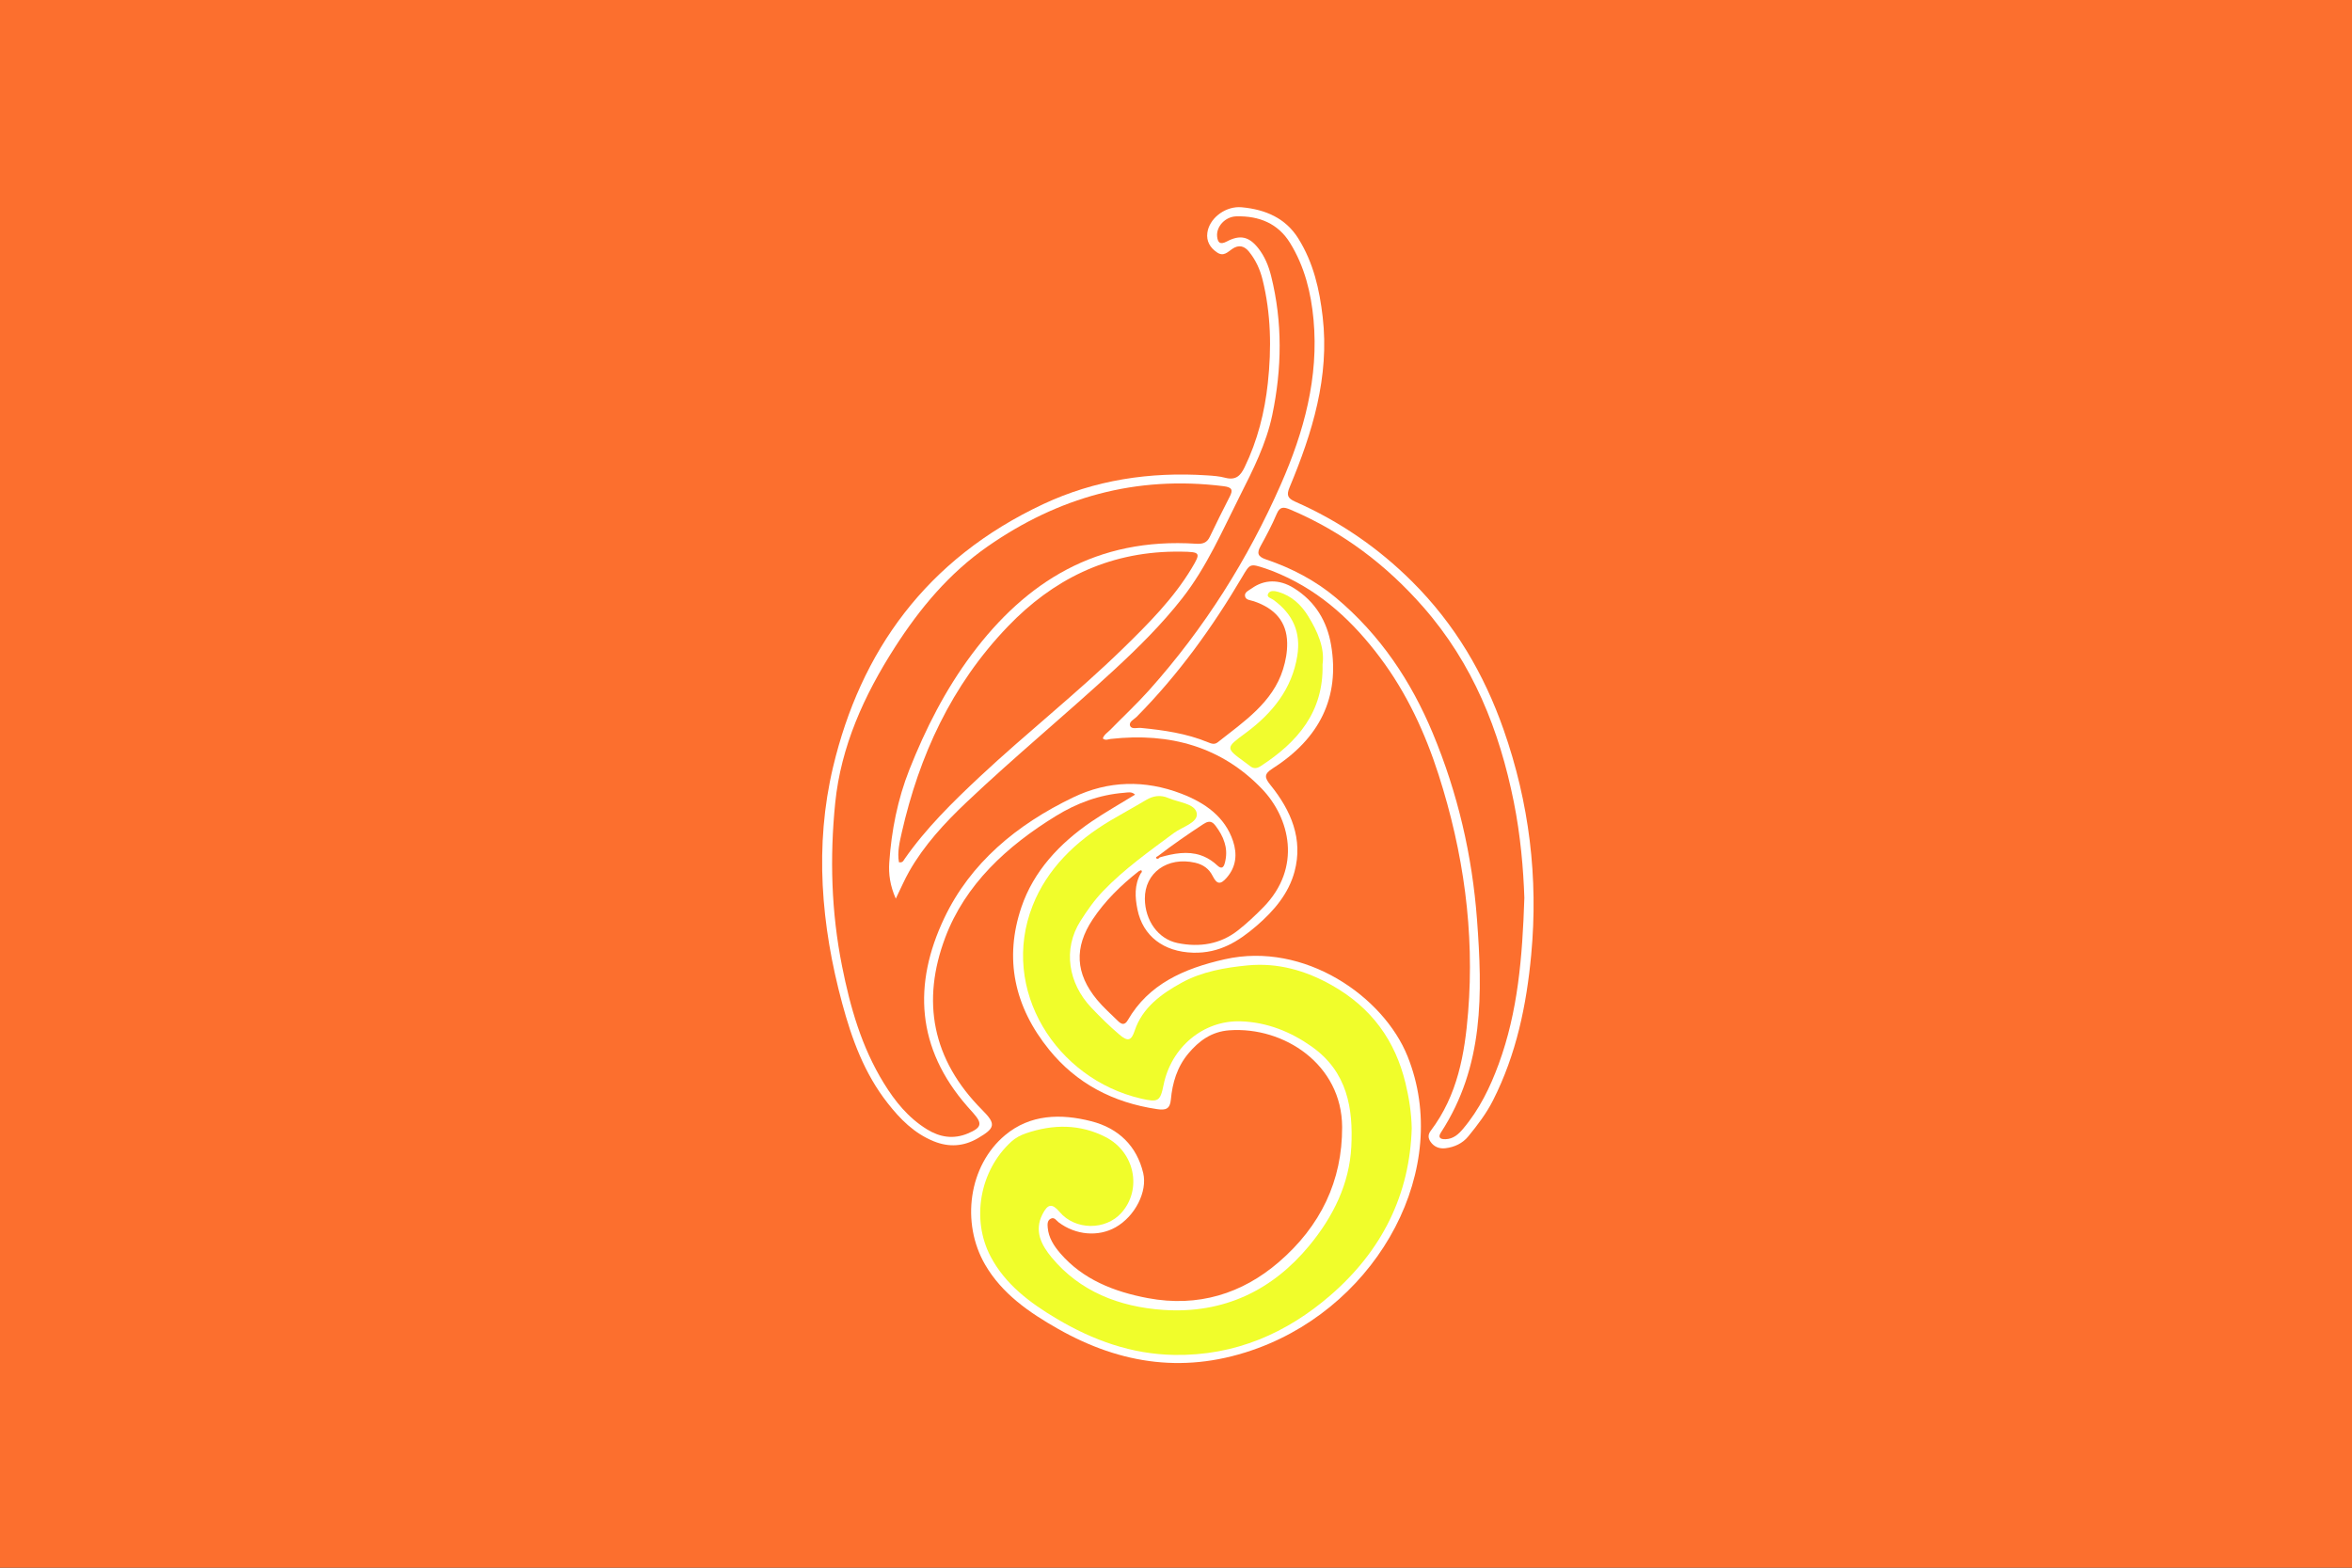 <?xml version="1.0" encoding="UTF-8" standalone="no"?>
<!-- Created with Inkscape (http://www.inkscape.org/) -->

<svg
   width="762mm"
   height="508mm"
   viewBox="0 0 762 508"
   version="1.1"
   id="svg5"
   inkscape:version="1.2.1 (9c6d41e410, 2022-07-14)"
   sodipodi:docname="Royal_Flag_of_Princess_Srirasmi.svg"
   xml:space="preserve"
   xmlns:inkscape="http://www.inkscape.org/namespaces/inkscape"
   xmlns:sodipodi="http://sodipodi.sourceforge.net/DTD/sodipodi-0.dtd"
   xmlns="http://www.w3.org/2000/svg"
   xmlns:svg="http://www.w3.org/2000/svg"><rect x="0" y="0" width="762" height="508" fill="#333333" stroke="none"/><sodipodi:namedview
     id="namedview7"
     pagecolor="#ffffff"
     bordercolor="#666666"
     borderopacity="1.0"
     inkscape:pageshadow="2"
     inkscape:pageopacity="0.0"
     inkscape:pagecheckerboard="0"
     inkscape:document-units="mm"
     showgrid="false"
     height="508mm"
     inkscape:zoom="0.34307206"
     inkscape:cx="999.78996"
     inkscape:cy="1093.0648"
     inkscape:window-width="1920"
     inkscape:window-height="1017"
     inkscape:window-x="-8"
     inkscape:window-y="-8"
     inkscape:window-maximized="1"
     inkscape:current-layer="g1659"
     inkscape:showpageshadow="2"
     inkscape:deskcolor="#d1d1d1" /><defs
     id="defs2"><clipPath
   id="clip0"><rect
     x="0"
     y="0"
     width="2880"
     height="1920"
     id="rect9" /></clipPath><clipPath
   id="clip1"><rect
     x="881"
     y="378"
     width="1118"
     height="1164"
     id="rect12" /></clipPath><clipPath
   id="clip2"><rect
     x="881"
     y="378"
     width="1119"
     height="1164"
     id="rect15" /></clipPath><clipPath
   id="clip3"><rect
     x="881"
     y="378"
     width="1119"
     height="1164"
     id="rect18" /></clipPath><clipPath
   id="clip0-5"><rect
     x="0"
     y="0"
     width="2880"
     height="1920"
     id="rect159" /></clipPath><clipPath
   id="clip1-5"><rect
     x="1114"
     y="229"
     width="652"
     height="1462"
     id="rect162" /></clipPath><clipPath
   id="clip2-9"><rect
     x="1114"
     y="229"
     width="652"
     height="1463"
     id="rect165" /></clipPath><clipPath
   id="clip3-8"><rect
     x="1114"
     y="229"
     width="652"
     height="1463"
     id="rect168" /></clipPath><clipPath
   id="clip0-51"><rect
     x="0"
     y="0"
     width="2880"
     height="1920"
     id="rect257" /></clipPath><clipPath
   id="clip1-7"><rect
     x="1112"
     y="201"
     width="656"
     height="1518"
     id="rect260" /></clipPath><clipPath
   id="clip2-0"><rect
     x="1112"
     y="201"
     width="656"
     height="1518"
     id="rect263" /></clipPath><clipPath
   id="clip3-3"><rect
     x="1112"
     y="201"
     width="656"
     height="1518"
     id="rect266" /></clipPath><clipPath
   id="clip0-0"><rect
     x="0"
     y="0"
     width="2880"
     height="1920"
     id="rect555" /></clipPath><clipPath
   id="clip1-0"><rect
     x="997"
     y="250"
     width="886"
     height="1420"
     id="rect558" /></clipPath><clipPath
   id="clip2-91"><rect
     x="997"
     y="250"
     width="886"
     height="1420"
     id="rect561" /></clipPath><clipPath
   id="clip3-7"><rect
     x="997"
     y="250"
     width="886"
     height="1420"
     id="rect564" /></clipPath><clipPath
   id="clip0-57"><rect
     x="0"
     y="0"
     width="2880"
     height="1920"
     id="rect781" /></clipPath><clipPath
   id="clip1-52"><rect
     x="850"
     y="344"
     width="1180"
     height="1232"
     id="rect784" /></clipPath><clipPath
   id="clip2-3"><rect
     x="850"
     y="344"
     width="1180"
     height="1232"
     id="rect787" /></clipPath><clipPath
   id="clip3-5"><rect
     x="850"
     y="344"
     width="1180"
     height="1232"
     id="rect790" /></clipPath><clipPath
   id="clip0-8"><rect
     x="0"
     y="0"
     width="2880"
     height="1920"
     id="rect975" /></clipPath><clipPath
   id="clip1-9"><rect
     x="1106"
     y="261"
     width="668"
     height="1398"
     id="rect978" /></clipPath><clipPath
   id="clip2-94"><rect
     x="1106"
     y="261"
     width="668"
     height="1399"
     id="rect981" /></clipPath><clipPath
   id="clip3-51"><rect
     x="1106"
     y="261"
     width="668"
     height="1399"
     id="rect984" /></clipPath><clipPath
   id="clip0-59"><rect
     x="0"
     y="0"
     width="2880"
     height="1920"
     id="rect1213" /></clipPath><clipPath
   id="clip1-72"><rect
     x="1117"
     y="224"
     width="646"
     height="1472"
     id="rect1216" /></clipPath><clipPath
   id="clip2-4"><rect
     x="1117"
     y="224"
     width="646"
     height="1472"
     id="rect1219" /></clipPath><clipPath
   id="clip3-9"><rect
     x="1117"
     y="224"
     width="646"
     height="1472"
     id="rect1222" /></clipPath><clipPath
   id="clip0-3"><rect
     x="0"
     y="0"
     width="2880"
     height="1920"
     id="rect1627" /></clipPath><clipPath
   id="clip1-90"><rect
     x="1007"
     y="260"
     width="866"
     height="1400"
     id="rect1630" /></clipPath><clipPath
   id="clip2-2"><rect
     x="1007"
     y="260"
     width="866"
     height="1401"
     id="rect1633" /></clipPath><clipPath
   id="clip3-0"><rect
     x="1007"
     y="260"
     width="866"
     height="1401"
     id="rect1636" /></clipPath>
	
	
	
	
	
	
	
	
</defs><g
     inkscape:label="Layer 1"
     inkscape:groupmode="layer"
     id="layer1"><g
       clip-path="url(#clip0-3)"
       id="g1659"
       transform="scale(0.265)"><rect
         x="0"
         y="0"
         width="2880"
         height="1920"
         fill="#fc6f2e"
         id="rect1641" /><path
         sodipodi:nodetypes="cccccccccccccccccccccccccccccscccccccccccccccccccccccccccsccccccccccccccccccccccccccccccccccccccccccccssscscsccssscssscscscsccsccccccssccc"
         id="path39"
         d="m 1514.362,253.306 c -18.48,0.22 -36.072,14.617 -38.301,31.364 -1.359,10.187 3.191,18.18 12.005,24.095 7.883,5.291 12.953,-0.652 18.411,-4.382 8.1,-5.556 14.888,-3.539 20.4,3.235 8.263,10.162 13.533,21.682 16.606,34.04 10.43,41.906 11.133,84.349 6.519,126.81 -3.86,35.535 -12.509,70.173 -28.469,103.033 -4.856,9.988 -10.51,16.189 -23.72,12.692 -7.064,-1.874 -14.635,-2.409 -22.035,-2.895 -70.066,-4.617 -137.432,5.66 -200.22,35.081 -143.737,67.344 -223.647,180.768 -257.116,321.678 -22.749,95.783 -14.671,193.214 11.184,288.863 11.76,43.504 26.891,85.497 55.721,122.166 15.033,19.132 31.948,36.584 56.125,46.441 18.701,7.629 36.706,6.386 53.902,-3.617 21.553,-12.543 22.577,-17.465 5.493,-34.592 -61.687,-61.861 -74.416,-133.522 -45.238,-210.922 24.398,-64.709 74.867,-111.528 135.622,-148.824 24.941,-15.308 52.615,-25.806 83.072,-28.151 4.345,-0.326 9.232,-1.827 13.364,2.272 -18.121,11.141 -36.09,21.274 -52.989,32.759 -39.75,27.032 -71.156,61.158 -85.939,104.76 -21.277,62.77 -8.908,121.683 33.962,174.483 33.136,40.804 77.556,64.551 132.012,72.575 10.372,1.522 15.69,-0.122 16.726,-11.665 1.823,-20.284 7.57,-39.959 21.476,-56.5 12.721,-15.149 28.066,-26.666 49.959,-28.25 66.742,-4.813 137.665,41.688 137.944,118.245 0.239,65.854 -26.279,121.221 -77.579,165.337 -44.62,38.373 -98.461,55.457 -159.901,43.929 -41.591,-7.821 -79.429,-22.869 -106.955,-54.645 -8.046,-9.292 -14.433,-19.368 -15.495,-31.541 -0.348,-3.972 -0.65,-8.725 3.667,-10.95 4.534,-2.327 6.824,2.261 9.669,4.417 20.723,15.66 48.346,18.119 69.616,6.101 23.869,-13.482 39.203,-43.748 33.778,-66.417 -7.817,-32.686 -29.747,-54.701 -63.734,-63.338 -37.046,-9.419 -74.441,-8.602 -105.199,17.165 -44.421,37.213 -54.112,107.03 -24.307,158.316 20.592,35.441 53.496,58.297 89.259,78.549 77.365,43.798 157.655,55.558 244.432,23.415 148.546,-55.018 237.584,-220.342 182.743,-356.794 -29.384,-73.121 -125.874,-140.632 -223.501,-118.648 -50.285,11.329 -93.115,30.512 -118.528,74.436 -3.827,6.611 -7.707,5.27 -12.005,1.041 -8.687,-8.553 -17.98,-16.714 -25.652,-25.999 -26.46,-32.048 -28.1,-63.828 -5.344,-98.163 15.004,-22.64 34.527,-41.746 56.316,-58.921 1.065,-0.442 2.8,-1.493 3.1,-1.232 1.511,1.392 0.499,2.761 -0.694,3.964 -7.828,14.13 -6.965,28.933 -3.936,43.9 6.636,32.806 32.181,51.907 68.016,52.925 32.237,0.924 55.63,-13.911 77.664,-32.872 21.596,-18.585 39.306,-39.744 46.406,-66.381 10.564,-39.605 -4.115,-74.369 -29.361,-105.631 -7.477,-9.26 -8.28,-13.498 2.662,-20.478 57.323,-36.553 82.226,-86.931 71.35,-150.912 -4.849,-28.526 -18.968,-53.086 -45.649,-69.637 -17.921,-11.126 -36.074,-10.513 -51.361,0.425 -3.602,2.577 -9.395,4.679 -8.119,9.938 1.08,4.458 6.776,4.481 10.759,5.833 25.713,8.72 40.248,24.991 40.673,50.943 0.181,11.028 -1.774,21.713 -5.075,32.299 -12.627,40.471 -47.615,63.789 -79.859,89.216 -4.052,3.196 -7.981,1.559 -12.196,-0.17 -25.956,-10.666 -53.59,-14.691 -81.564,-17.399 -4.588,-0.442 -11.37,1.972 -13.244,-2.421 -2.142,-5.016 4.7,-7.895 8.027,-11.262 51.122,-51.727 92.704,-109.591 128.884,-170.908 9.702,-16.45 9.402,-16.706 28.781,-10.306 6.157,2.04 12.174,4.501 18.092,7.1 51.445,22.578 89.587,58.988 121.487,101.405 33.034,43.939 55.458,92.724 71.839,143.762 30.389,94.739 44.016,191.586 36.057,290.257 -4.106,50.93 -12.789,101.496 -45.776,145.051 -3.472,4.588 -3.264,9.018 -0.078,13.534 4.258,6.045 10.639,8.628 18.036,7.744 11.26,-1.341 21.077,-6.035 27.981,-14.461 11.344,-13.88 22.165,-28.065 30.218,-43.971 28.652,-56.526 40.99,-116.652 46.76,-178.284 8.781,-93.945 -2.365,-185.75 -33.898,-275.506 -23.709,-67.489 -59.21,-128.406 -111.803,-180.783 -41.098,-40.931 -88.406,-73.591 -142.779,-97.597 -9.365,-4.139 -10.949,-8.007 -6.937,-17.604 27.96,-66.898 48.911,-135.106 40.489,-208.162 -3.885,-33.657 -11.201,-66.235 -29.786,-96.04 -15.486,-24.829 -39.889,-35.502 -69.22,-38.216 -1.236,-0.115 -2.47,-0.163 -3.702,-0.149 z m -78.379,421.236 c 2.671,-0.029 5.357,-0.025 8.062,0.015 23.673,0.341 24.298,1.204 12.911,20.195 -22.288,37.158 -53.157,68.139 -84.495,98.68 -55.768,54.344 -117.555,102.957 -174.483,156.213 -33.581,31.414 -66.205,63.531 -92.168,100.874 -1.261,1.812 -2.102,4.699 -6.781,3.837 -2.193,-12.221 0.748,-24.504 3.433,-36.34 21.335,-93.623 60.36,-179.788 129.853,-252.119 54.349,-56.571 120.849,-90.424 203.667,-91.354 z m 43.398,330.371 c 1.77,0.233 3.411,1.192 5.089,2.938 0.471,0.489 0.95,1.077 1.43,1.692 0.088,0.113 0.173,0.194 0.262,0.311 0,0 0,0 0.01,0.01 1.2,1.594 2.34,3.196 3.405,4.82 10e-4,0 0,0.01 0,0.01 1.065,1.625 2.062,3.267 2.973,4.926 10e-4,0 -9e-4,0 0,0.01 0.911,1.659 1.745,3.335 2.485,5.033 0.202,0.464 0.343,0.942 0.531,1.409 1.192,2.956 2.158,5.963 2.746,9.053 0.341,1.788 0.573,3.598 0.687,5.436 2e-4,0 -10e-5,0 0,0.01 0.057,0.917 0.081,1.837 0.078,2.768 v 0.01 c -0.01,1.865 -0.135,3.755 -0.396,5.677 -0.131,0.961 -0.291,1.934 -0.488,2.909 -0.307,1.506 -0.721,3.766 -1.501,5.641 -8e-4,0 9e-4,0 0,0.01 -0.39,0.936 -0.875,1.773 -1.486,2.371 -0.819,0.803 -1.86,1.171 -3.221,0.764 -0.336,-0.1 -0.693,-0.239 -1.069,-0.439 0,0 0,-0.01 -0.01,-0.01 -0.755,-0.404 -1.597,-1.018 -2.527,-1.89 -5.319,-4.984 -10.806,-8.564 -16.443,-11.007 0,0 0,-0.01 -0.01,-0.01 -1.406,-0.61 -2.823,-1.141 -4.247,-1.614 -15.7,-5.21 -32.471,-2.39 -49.832,2.683 -1.051,1.493 -3.051,2.369 -4.091,1.104 -1.392,-1.703 1.322,-2.067 2.3,-2.987 0,0 0,-0.01 0,-0.01 17.795,-13.699 36.319,-26.491 55.205,-38.875 2.384,-1.563 4.43,-2.499 6.3,-2.739 0,-3e-4 0,3e-4 0.01,0 0.621,-0.079 1.225,-0.084 1.812,-0.01 z"
         style="fill:#ffffff;stroke:none;stroke-width:3.624;stroke-miterlimit:4;stroke-dasharray:none;stroke-opacity:1;paint-order:normal" /><path
         fill-rule="evenodd"
         clip-rule="evenodd"
         fill="#fc6f2e"
         d="m 1095.159,1098.852 c 6.382,-13.054 10.825,-23.524 16.461,-33.415 18.139,-31.827 43.044,-58.91 70.076,-84.522 58.468,-55.388 120.985,-106.916 180.211,-161.564 29.765,-27.467 58.45,-55.931 83.21,-87.505 30.32,-38.659 49.219,-82.855 70.852,-125.693 16.109,-31.882 32.197,-63.85 39.471,-98.747 11.829,-56.7 12.699,-113.374 -1.406,-169.882 -3.066,-12.275 -7.803,-24.093 -15.982,-34.346 -11.166,-14 -22.071,-16.417 -38.166,-7.922 -8.665,4.577 -11.126,0.91 -11.869,-6.081 -1.272,-11.96 9.774,-24.235 23.358,-24.619 28.453,-0.808 51.354,9.068 65.807,32.53 17.9,29.062 25.677,60.976 28.703,93.869 6.476,70.319 -11.604,136.884 -39.873,201.144 -40.13,91.245 -93.144,175.8 -161.198,251.9 -15.055,16.831 -31.755,32.393 -47.625,48.6 -3.149,3.215 -7.401,5.661 -8.937,10.325 3.117,2.983 6.567,0.997 9.709,0.649 72.664,-8.118 135.572,9.727 184.871,61.081 34.016,35.441 49.299,96.141 1.653,144.792 -9.684,9.883 -19.9,19.469 -30.86,28.12 -21.52,17.001 -47.063,21.143 -74.034,15.569 -23.764,-4.914 -39.659,-27.554 -39.916,-53.992 -0.308,-31.918 27.631,-51.93 61.4,-44.218 10.137,2.312 17.095,7.556 21.48,16.243 5.179,10.253 9.488,10.905 17.16,2.102 11.739,-13.453 13.022,-28.982 7.745,-44.838 -9.839,-29.522 -33.933,-46.686 -63.147,-57.903 -44.512,-17.081 -89.324,-16.095 -132.151,4.461 -69.566,33.407 -125.838,80.576 -157.679,147.554 -38.416,80.811 -34.205,159.075 28.098,230.322 2.479,2.838 5.012,5.628 7.506,8.451 11.267,12.735 9.941,17.613 -6.774,24.659 -17.646,7.444 -34.255,4.653 -49.832,-4.903 -23.231,-14.257 -39.311,-34.477 -52.847,-56.41 -27.471,-44.515 -41.21,-93.293 -51.176,-143.215 -13.206,-66.177 -15.087,-132.883 -8.368,-199.6 6.944,-68.949 35.259,-131.676 73.135,-190.601 30.113,-46.853 65.626,-89.919 113.425,-123.196 85.675,-59.646 180.809,-86.99 288.348,-73.523 10.173,1.279 11.612,4.527 7.636,12.333 -8.383,16.464 -16.718,32.958 -24.619,49.625 -3.381,7.143 -8.451,8.941 -16.577,8.412 -121.981,-7.973 -208.189,46.744 -274.301,135.195 -32.505,43.483 -56.642,91.223 -76.256,140.718 -14.515,36.629 -22.02,74.955 -24.698,113.86 -0.953,13.946 0.884,28.16 7.977,44.182 z"
         id="path41"
         style="stroke-width:3.624" /><path
         fill-rule="evenodd"
         clip-rule="evenodd"
         fill="#f0fd2b"
         d="m 1725.941,1379.56 c -2.363,80.927 -35.999,149.507 -99.581,204.5 -53.13,45.947 -116.056,73.903 -190.518,72.755 -52.568,-0.815 -99.853,-18.048 -143.893,-44.218 -33.291,-19.77 -62.897,-42.16 -80.76,-75.886 -24.053,-45.41 -13.565,-105.303 25.209,-140.693 5.139,-4.693 11.315,-7.919 17.769,-10.137 33.208,-11.423 66.369,-11.565 97.722,4.635 35.654,18.44 44.548,64.013 19.157,92.492 -19.407,21.785 -56.627,21.368 -75.426,-0.848 -9.3,-10.981 -14.569,-10.289 -21.19,2.725 -10.285,20.223 -1.428,37.43 11.402,52.884 34.259,41.268 82.254,60.302 136.416,63.977 74.505,5.056 133.695,-24.517 178.246,-78.35 29.395,-35.528 49.299,-75.835 51.579,-121.286 2.338,-46.614 -4.679,-91.433 -48.455,-122.38 -25.318,-17.896 -54.235,-29.827 -86.853,-30.849 -45.472,-1.435 -84.91,31.526 -94.26,77.952 -4.052,20.103 -6.647,21.357 -27.772,16.446 -103.107,-23.966 -172.962,-132.807 -132.18,-236.081 17.508,-44.338 51.945,-78.278 95.174,-103.912 14.373,-8.513 29.113,-16.508 43.45,-25.068 8.847,-5.284 17.802,-6.487 27.362,-2.348 12.471,5.407 32.578,6.679 34.574,18.57 1.924,11.496 -17.755,16.595 -27.982,24.188 -30.059,22.296 -60.589,43.983 -86.349,70.769 -10.836,11.271 -19.563,23.767 -27.783,36.702 -21.941,34.535 -14.888,76.314 13.025,105.847 10.923,11.557 22.357,22.81 34.556,33.208 10.521,8.963 14.58,7.335 18.711,-5.009 9.318,-27.87 32.313,-44.831 57.773,-58.711 24.485,-13.341 52.605,-18.317 80.369,-20.966 36.771,-3.515 70.867,6.281 102.473,24.079 49.278,27.732 77.836,68.134 90.372,119.785 4.454,18.342 7.27,36.473 7.661,55.228 z"
         id="path43"
         style="stroke-width:3.624" /><path
         fill-rule="evenodd"
         clip-rule="evenodd"
         fill="#f1fc2e"
         d="m 1616.895,812.653 c 1.395,57.577 -30.124,94.721 -75.9,124.334 -4.711,3.052 -8.72,3.052 -12.96,-0.399 -1.964,-1.602 -4.052,-3.091 -6.118,-4.599 -23.796,-17.356 -23.851,-17.407 0.794,-35.553 33.331,-24.546 56.932,-54.478 63.328,-94.543 4.516,-28.265 -5.063,-50.89 -29.316,-68.464 -2.776,-2.011 -8.843,-3.001 -6.234,-7.651 2.32,-4.139 7.857,-3.251 11.989,-2.062 16.827,4.849 28.323,15.943 36.713,29.497 11.855,19.172 20.6,39.387 17.704,59.44 z"
         id="path47"
         style="stroke-width:3.624" /><path
         fill-rule="evenodd"
         clip-rule="evenodd"
         fill="#fc6f2e"
         d="m 1863.63,1097.899 c -2.396,73.23 -7.984,139.316 -31.269,202.916 -10.409,28.442 -23.564,55.772 -43.801,79.662 -5.512,6.498 -11.644,12.232 -21.426,12.532 -6.803,0.217 -9.223,-2.497 -5.549,-8.118 53.029,-81.261 50.836,-170.741 44.149,-260.438 -5.828,-78.274 -23.492,-154.494 -54.087,-227.897 -26.329,-63.165 -63.723,-119.735 -118.328,-165.587 -24.901,-20.904 -53.844,-36.165 -85.367,-46.835 -10.22,-3.457 -11.59,-7.672 -6.94,-16.106 7.143,-12.964 14.141,-26.076 19.849,-39.616 3.885,-9.231 8.593,-8.698 16.856,-5.19 64.608,27.435 117.672,68.159 162.191,118.915 61.208,69.765 93.22,151.094 110.765,238.19 8.281,41.087 11.793,82.587 12.956,117.571 z"
         id="path45"
         style="stroke-width:3.624" /></g></g></svg>
